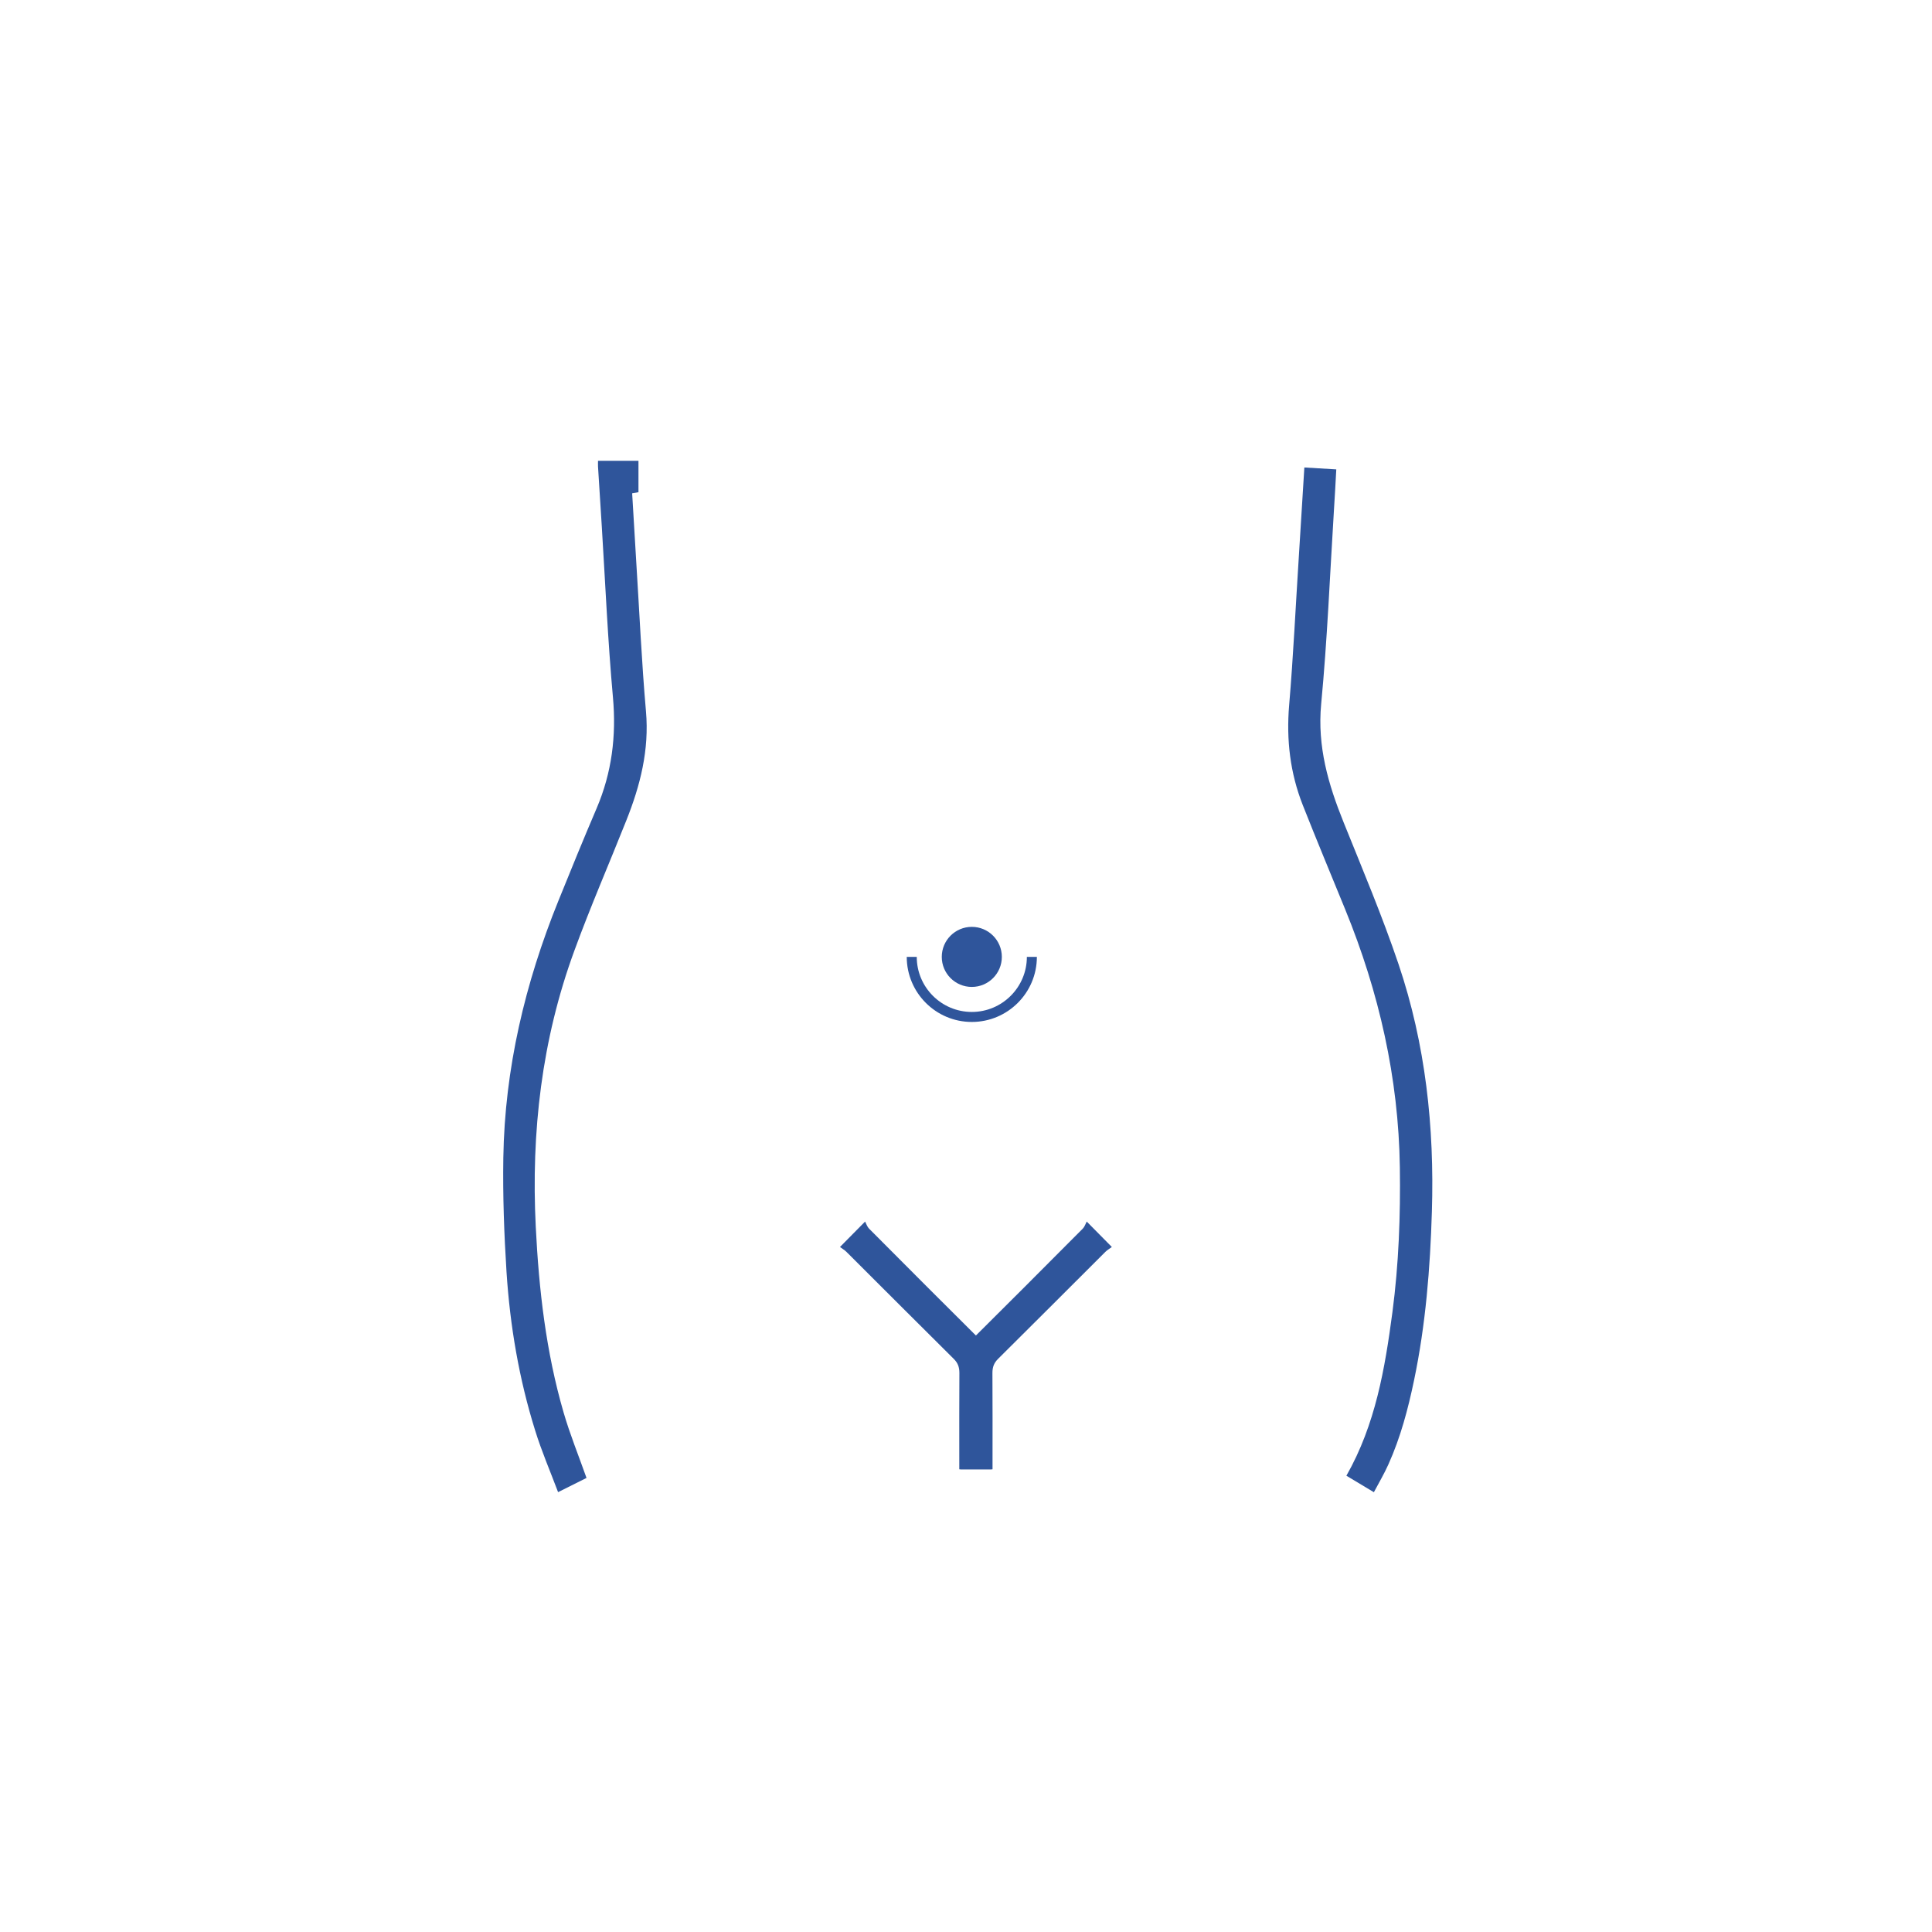 <svg xmlns="http://www.w3.org/2000/svg" id="Capa_2" viewBox="0 0 193 193"><defs><style>.cls-1{fill:#2f559b;}.cls-2{stroke:#2f559b;stroke-miterlimit:10;}.cls-2,.cls-3{fill:none;}</style></defs><g id="Capa_1-2"><g><g><path class="cls-1" d="M59.75,46.03h4.03v3.14c-.2,.04-.39,.07-.63,.11,.14,2.37,.28,4.71,.42,7.04,.31,4.91,.53,9.84,.96,14.74,.34,3.85-.57,7.42-1.97,10.92-1.72,4.33-3.58,8.6-5.18,12.98-3.27,8.9-4.33,18.14-3.86,27.58,.31,6.28,1.02,12.5,2.78,18.56,.63,2.17,1.49,4.28,2.29,6.54-.77,.39-1.71,.86-2.84,1.42-.79-2.1-1.65-4.09-2.29-6.16-1.61-5.15-2.51-10.45-2.86-15.82-.24-3.8-.38-7.62-.32-11.42,.14-8.91,2.17-17.44,5.5-25.67,1.25-3.09,2.51-6.18,3.82-9.24,1.52-3.56,1.98-7.23,1.63-11.1-.51-5.66-.76-11.34-1.11-17.01-.13-2.01-.25-4.02-.38-6.03-.01-.18,0-.37,0-.59Z"></path><path class="cls-1" d="M137.25,149.07c-1-.6-1.89-1.13-2.75-1.65,2.91-5.12,3.85-10.71,4.6-16.35,.63-4.8,.81-9.62,.74-14.46-.13-8.94-2.08-17.49-5.45-25.74-1.42-3.48-2.87-6.95-4.25-10.45-1.26-3.2-1.65-6.51-1.36-9.96,.42-4.95,.65-9.92,.97-14.88,.18-2.93,.37-5.86,.55-8.88,1.07,.06,2.09,.12,3.19,.19-.08,1.44-.15,2.81-.24,4.17-.4,6.43-.66,12.87-1.27,19.27-.4,4.24,.71,8.03,2.25,11.84,1.89,4.69,3.86,9.36,5.48,14.15,2.7,8,3.59,16.28,3.33,24.71-.17,5.66-.62,11.3-1.78,16.85-.6,2.88-1.35,5.71-2.56,8.4-.41,.92-.93,1.8-1.45,2.78Z"></path><path class="cls-1" d="M83.91,124.57c.87-.88,1.58-1.6,2.51-2.54,.13,.24,.21,.52,.39,.7,3.91,3.93,7.82,7.85,11.75,11.75,.37,.36,.51,.73,.51,1.24-.02,3.41-.01,6.82-.01,10.23,0,.26,0,.52,0,.83h-3.23c0-.26,0-.53,0-.81,0-2.94-.01-5.87,.01-8.81,0-.59-.15-1.01-.58-1.43-3.58-3.55-7.14-7.12-10.71-10.68-.18-.18-.42-.31-.64-.48Z"></path><path class="cls-1" d="M111.07,124.57c-.87-.88-1.58-1.6-2.51-2.54-.13,.24-.21,.52-.39,.7-3.91,3.93-7.82,7.85-11.75,11.75-.37,.36-.51,.73-.51,1.24,.02,3.41,.01,6.82,.01,10.23,0,.26,0,.52,0,.83h3.23c0-.26,0-.53,0-.81,0-2.94,.01-5.87-.01-8.81,0-.59,.15-1.01,.58-1.43,3.58-3.55,7.14-7.12,10.71-10.68,.18-.18,.42-.31,.64-.48Z"></path><circle class="cls-1" cx="97.08" cy="95.59" r="3"></circle><path class="cls-2" d="M103.08,95.59c0,3.31-2.69,6-6,6s-6-2.69-6-6"></path></g><rect class="cls-3" width="193" height="193"></rect></g></g></svg>